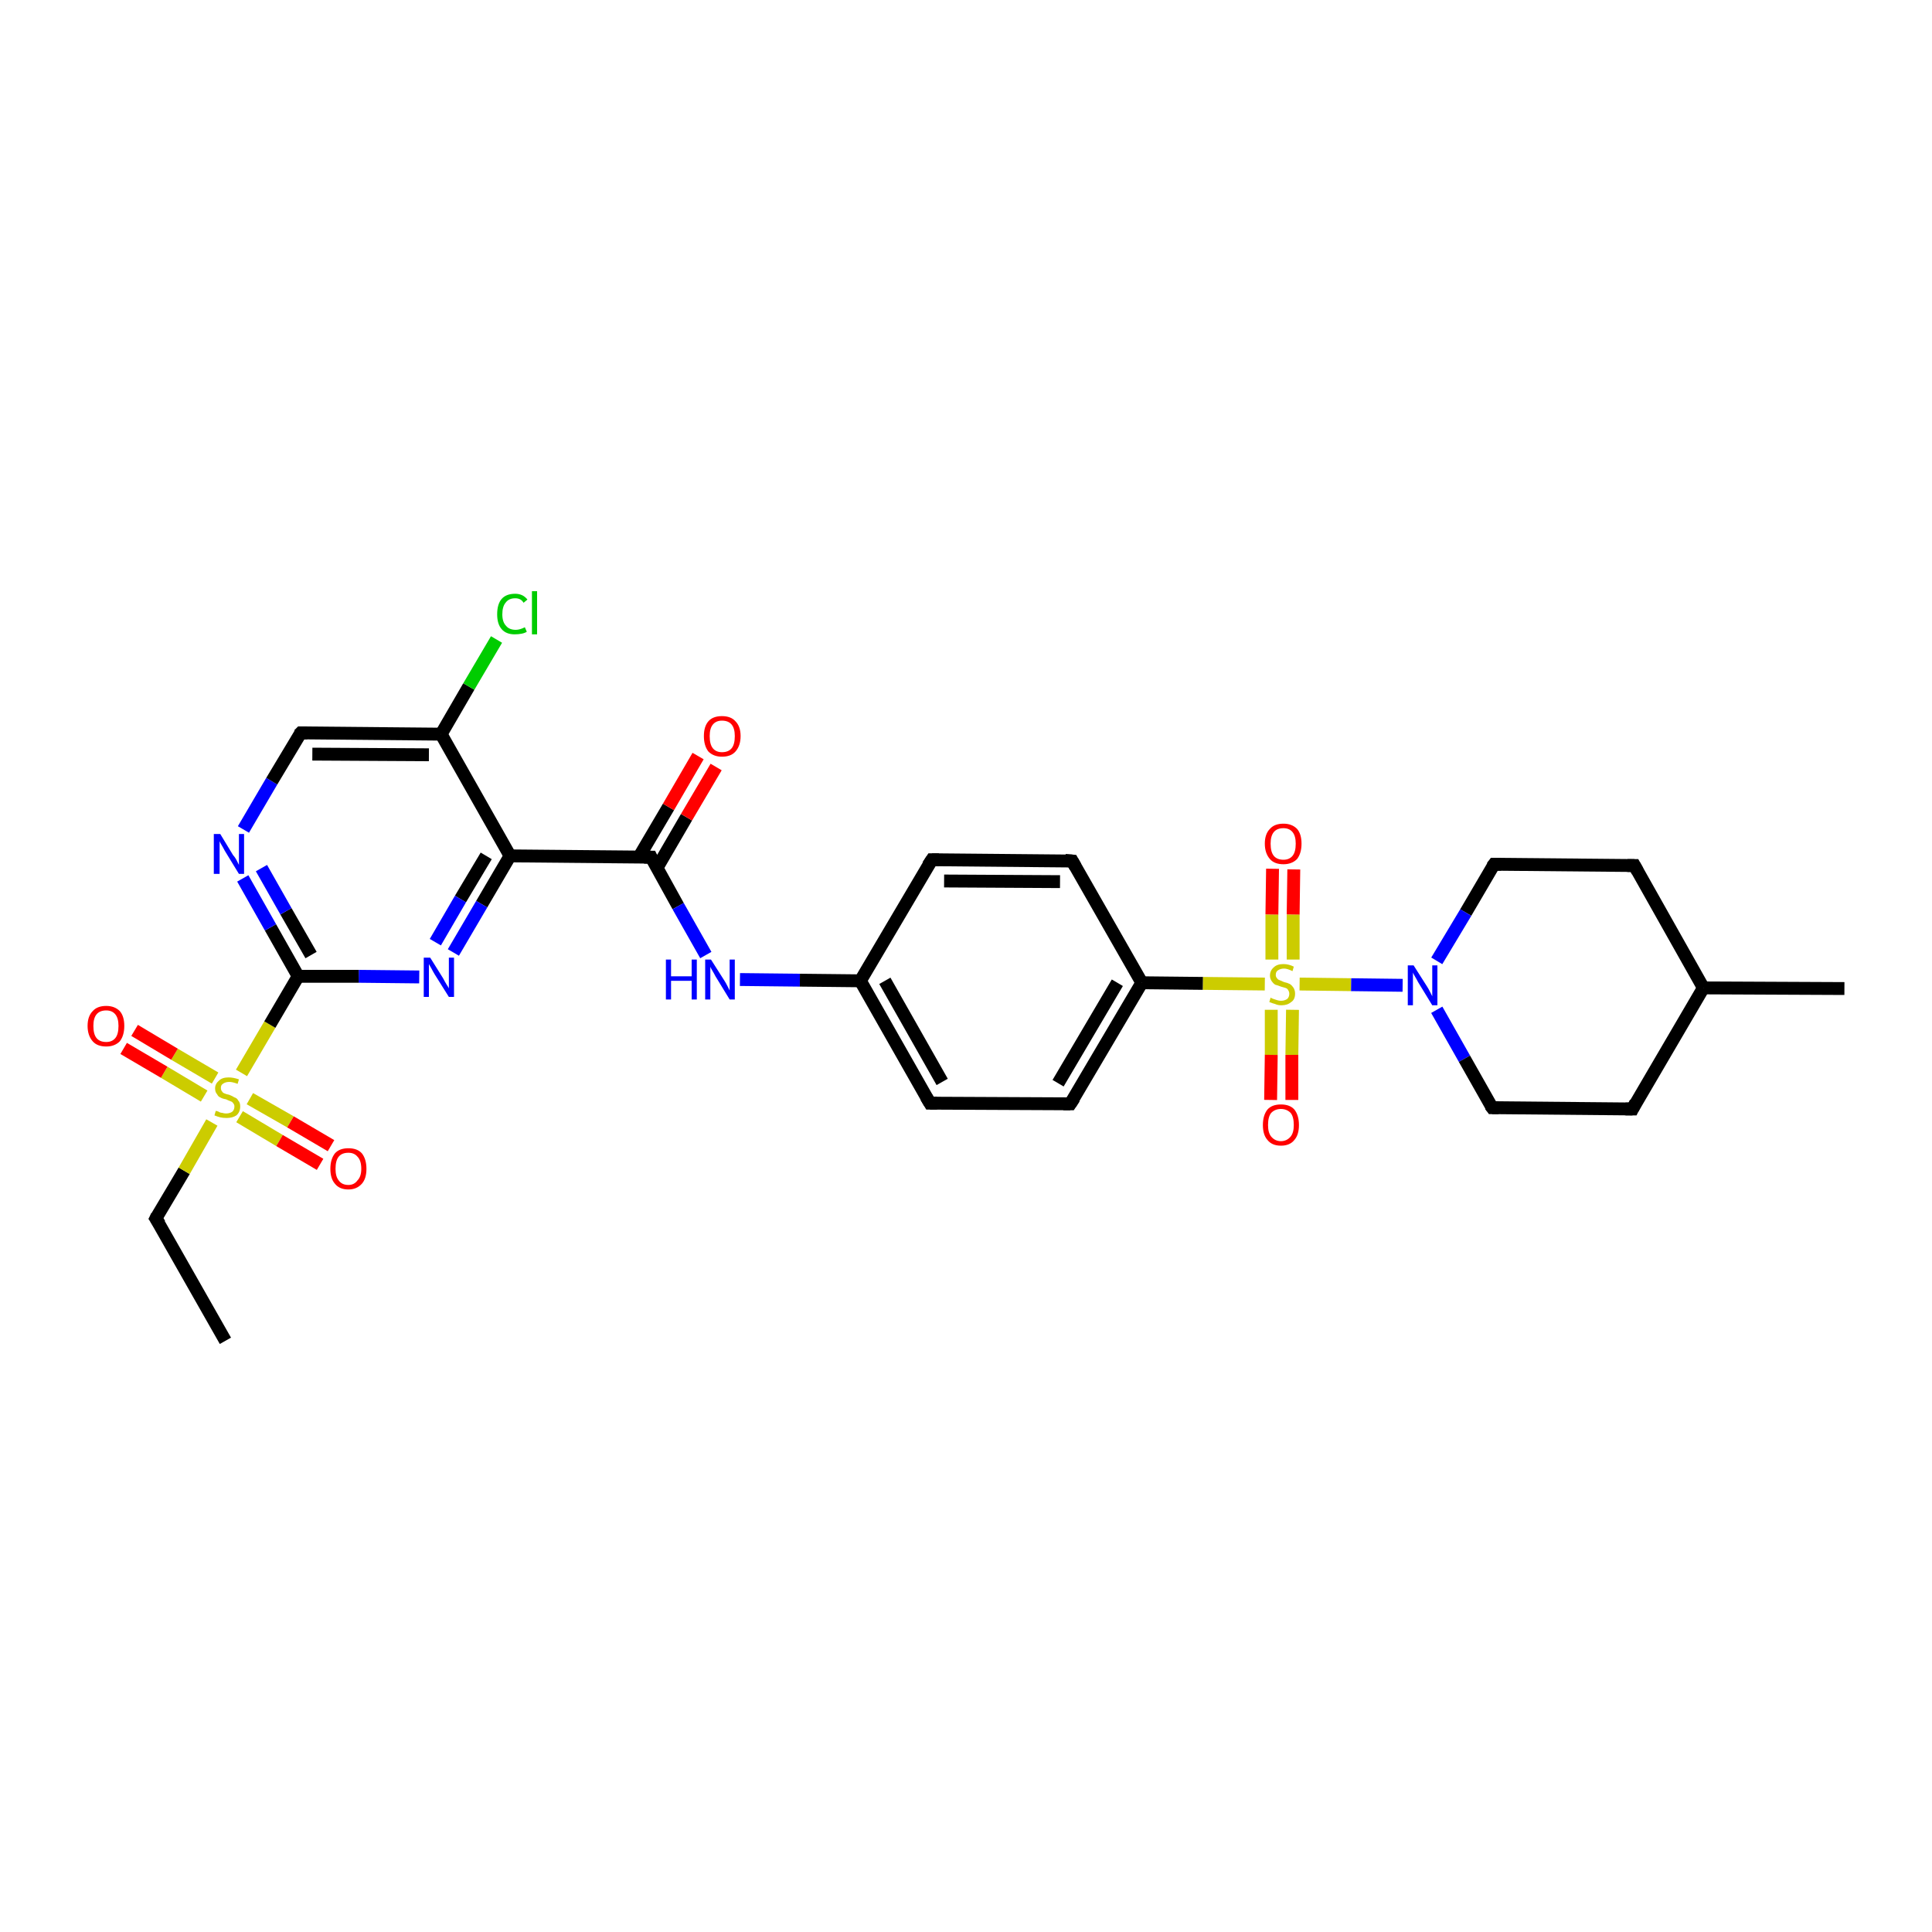 <?xml version='1.0' encoding='iso-8859-1'?>
<svg version='1.1' baseProfile='full'
              xmlns='http://www.w3.org/2000/svg'
                      xmlns:rdkit='http://www.rdkit.org/xml'
                      xmlns:xlink='http://www.w3.org/1999/xlink'
                  xml:space='preserve'
width='300px' height='300px' viewBox='0 0 300 300'>
<!-- END OF HEADER -->
<rect style='opacity:1.0;fill:#FFFFFF;stroke:none' width='300.0' height='300.0' x='0.0' y='0.0'> </rect>
<path class='bond-0 atom-0 atom-1' d='M 35.0,208.2 L 24.2,189.2' style='fill:none;fill-rule:evenodd;stroke:#000000;stroke-width:2.0px;stroke-linecap:butt;stroke-linejoin:miter;stroke-opacity:1' />
<path class='bond-1 atom-1 atom-2' d='M 24.2,189.2 L 28.6,181.8' style='fill:none;fill-rule:evenodd;stroke:#000000;stroke-width:2.0px;stroke-linecap:butt;stroke-linejoin:miter;stroke-opacity:1' />
<path class='bond-1 atom-1 atom-2' d='M 28.6,181.8 L 32.9,174.3' style='fill:none;fill-rule:evenodd;stroke:#CCCC00;stroke-width:2.0px;stroke-linecap:butt;stroke-linejoin:miter;stroke-opacity:1' />
<path class='bond-2 atom-2 atom-3' d='M 37.2,173.4 L 43.4,177.1' style='fill:none;fill-rule:evenodd;stroke:#CCCC00;stroke-width:2.0px;stroke-linecap:butt;stroke-linejoin:miter;stroke-opacity:1' />
<path class='bond-2 atom-2 atom-3' d='M 43.4,177.1 L 49.7,180.8' style='fill:none;fill-rule:evenodd;stroke:#FF0000;stroke-width:2.0px;stroke-linecap:butt;stroke-linejoin:miter;stroke-opacity:1' />
<path class='bond-2 atom-2 atom-3' d='M 38.8,170.6 L 45.1,174.2' style='fill:none;fill-rule:evenodd;stroke:#CCCC00;stroke-width:2.0px;stroke-linecap:butt;stroke-linejoin:miter;stroke-opacity:1' />
<path class='bond-2 atom-2 atom-3' d='M 45.1,174.2 L 51.4,177.9' style='fill:none;fill-rule:evenodd;stroke:#FF0000;stroke-width:2.0px;stroke-linecap:butt;stroke-linejoin:miter;stroke-opacity:1' />
<path class='bond-3 atom-2 atom-4' d='M 33.4,167.4 L 27.1,163.7' style='fill:none;fill-rule:evenodd;stroke:#CCCC00;stroke-width:2.0px;stroke-linecap:butt;stroke-linejoin:miter;stroke-opacity:1' />
<path class='bond-3 atom-2 atom-4' d='M 27.1,163.7 L 20.9,160.0' style='fill:none;fill-rule:evenodd;stroke:#FF0000;stroke-width:2.0px;stroke-linecap:butt;stroke-linejoin:miter;stroke-opacity:1' />
<path class='bond-3 atom-2 atom-4' d='M 31.7,170.2 L 25.5,166.5' style='fill:none;fill-rule:evenodd;stroke:#CCCC00;stroke-width:2.0px;stroke-linecap:butt;stroke-linejoin:miter;stroke-opacity:1' />
<path class='bond-3 atom-2 atom-4' d='M 25.5,166.5 L 19.2,162.8' style='fill:none;fill-rule:evenodd;stroke:#FF0000;stroke-width:2.0px;stroke-linecap:butt;stroke-linejoin:miter;stroke-opacity:1' />
<path class='bond-4 atom-2 atom-5' d='M 37.5,166.6 L 41.9,159.1' style='fill:none;fill-rule:evenodd;stroke:#CCCC00;stroke-width:2.0px;stroke-linecap:butt;stroke-linejoin:miter;stroke-opacity:1' />
<path class='bond-4 atom-2 atom-5' d='M 41.9,159.1 L 46.3,151.6' style='fill:none;fill-rule:evenodd;stroke:#000000;stroke-width:2.0px;stroke-linecap:butt;stroke-linejoin:miter;stroke-opacity:1' />
<path class='bond-5 atom-5 atom-6' d='M 46.3,151.6 L 42.0,144.0' style='fill:none;fill-rule:evenodd;stroke:#000000;stroke-width:2.0px;stroke-linecap:butt;stroke-linejoin:miter;stroke-opacity:1' />
<path class='bond-5 atom-5 atom-6' d='M 42.0,144.0 L 37.7,136.4' style='fill:none;fill-rule:evenodd;stroke:#0000FF;stroke-width:2.0px;stroke-linecap:butt;stroke-linejoin:miter;stroke-opacity:1' />
<path class='bond-5 atom-5 atom-6' d='M 48.3,148.3 L 44.4,141.5' style='fill:none;fill-rule:evenodd;stroke:#000000;stroke-width:2.0px;stroke-linecap:butt;stroke-linejoin:miter;stroke-opacity:1' />
<path class='bond-5 atom-5 atom-6' d='M 44.4,141.5 L 40.6,134.8' style='fill:none;fill-rule:evenodd;stroke:#0000FF;stroke-width:2.0px;stroke-linecap:butt;stroke-linejoin:miter;stroke-opacity:1' />
<path class='bond-6 atom-6 atom-7' d='M 37.8,128.8 L 42.2,121.3' style='fill:none;fill-rule:evenodd;stroke:#0000FF;stroke-width:2.0px;stroke-linecap:butt;stroke-linejoin:miter;stroke-opacity:1' />
<path class='bond-6 atom-6 atom-7' d='M 42.2,121.3 L 46.7,113.8' style='fill:none;fill-rule:evenodd;stroke:#000000;stroke-width:2.0px;stroke-linecap:butt;stroke-linejoin:miter;stroke-opacity:1' />
<path class='bond-7 atom-7 atom-8' d='M 46.7,113.8 L 68.5,114.0' style='fill:none;fill-rule:evenodd;stroke:#000000;stroke-width:2.0px;stroke-linecap:butt;stroke-linejoin:miter;stroke-opacity:1' />
<path class='bond-7 atom-7 atom-8' d='M 48.5,117.1 L 66.6,117.2' style='fill:none;fill-rule:evenodd;stroke:#000000;stroke-width:2.0px;stroke-linecap:butt;stroke-linejoin:miter;stroke-opacity:1' />
<path class='bond-8 atom-8 atom-9' d='M 68.5,114.0 L 72.8,106.6' style='fill:none;fill-rule:evenodd;stroke:#000000;stroke-width:2.0px;stroke-linecap:butt;stroke-linejoin:miter;stroke-opacity:1' />
<path class='bond-8 atom-8 atom-9' d='M 72.8,106.6 L 77.1,99.3' style='fill:none;fill-rule:evenodd;stroke:#00CC00;stroke-width:2.0px;stroke-linecap:butt;stroke-linejoin:miter;stroke-opacity:1' />
<path class='bond-9 atom-8 atom-10' d='M 68.5,114.0 L 79.2,132.9' style='fill:none;fill-rule:evenodd;stroke:#000000;stroke-width:2.0px;stroke-linecap:butt;stroke-linejoin:miter;stroke-opacity:1' />
<path class='bond-10 atom-10 atom-11' d='M 79.2,132.9 L 74.8,140.4' style='fill:none;fill-rule:evenodd;stroke:#000000;stroke-width:2.0px;stroke-linecap:butt;stroke-linejoin:miter;stroke-opacity:1' />
<path class='bond-10 atom-10 atom-11' d='M 74.8,140.4 L 70.4,147.9' style='fill:none;fill-rule:evenodd;stroke:#0000FF;stroke-width:2.0px;stroke-linecap:butt;stroke-linejoin:miter;stroke-opacity:1' />
<path class='bond-10 atom-10 atom-11' d='M 75.5,132.9 L 71.5,139.6' style='fill:none;fill-rule:evenodd;stroke:#000000;stroke-width:2.0px;stroke-linecap:butt;stroke-linejoin:miter;stroke-opacity:1' />
<path class='bond-10 atom-10 atom-11' d='M 71.5,139.6 L 67.6,146.3' style='fill:none;fill-rule:evenodd;stroke:#0000FF;stroke-width:2.0px;stroke-linecap:butt;stroke-linejoin:miter;stroke-opacity:1' />
<path class='bond-11 atom-10 atom-12' d='M 79.2,132.9 L 101.1,133.1' style='fill:none;fill-rule:evenodd;stroke:#000000;stroke-width:2.0px;stroke-linecap:butt;stroke-linejoin:miter;stroke-opacity:1' />
<path class='bond-12 atom-12 atom-13' d='M 102.0,134.8 L 106.6,126.9' style='fill:none;fill-rule:evenodd;stroke:#000000;stroke-width:2.0px;stroke-linecap:butt;stroke-linejoin:miter;stroke-opacity:1' />
<path class='bond-12 atom-12 atom-13' d='M 106.6,126.9 L 111.2,119.1' style='fill:none;fill-rule:evenodd;stroke:#FF0000;stroke-width:2.0px;stroke-linecap:butt;stroke-linejoin:miter;stroke-opacity:1' />
<path class='bond-12 atom-12 atom-13' d='M 99.2,133.1 L 103.8,125.3' style='fill:none;fill-rule:evenodd;stroke:#000000;stroke-width:2.0px;stroke-linecap:butt;stroke-linejoin:miter;stroke-opacity:1' />
<path class='bond-12 atom-12 atom-13' d='M 103.8,125.3 L 108.4,117.4' style='fill:none;fill-rule:evenodd;stroke:#FF0000;stroke-width:2.0px;stroke-linecap:butt;stroke-linejoin:miter;stroke-opacity:1' />
<path class='bond-13 atom-12 atom-14' d='M 101.1,133.1 L 105.3,140.7' style='fill:none;fill-rule:evenodd;stroke:#000000;stroke-width:2.0px;stroke-linecap:butt;stroke-linejoin:miter;stroke-opacity:1' />
<path class='bond-13 atom-12 atom-14' d='M 105.3,140.7 L 109.6,148.3' style='fill:none;fill-rule:evenodd;stroke:#0000FF;stroke-width:2.0px;stroke-linecap:butt;stroke-linejoin:miter;stroke-opacity:1' />
<path class='bond-14 atom-14 atom-15' d='M 114.9,152.1 L 124.2,152.2' style='fill:none;fill-rule:evenodd;stroke:#0000FF;stroke-width:2.0px;stroke-linecap:butt;stroke-linejoin:miter;stroke-opacity:1' />
<path class='bond-14 atom-14 atom-15' d='M 124.2,152.2 L 133.6,152.3' style='fill:none;fill-rule:evenodd;stroke:#000000;stroke-width:2.0px;stroke-linecap:butt;stroke-linejoin:miter;stroke-opacity:1' />
<path class='bond-15 atom-15 atom-16' d='M 133.6,152.3 L 144.4,171.3' style='fill:none;fill-rule:evenodd;stroke:#000000;stroke-width:2.0px;stroke-linecap:butt;stroke-linejoin:miter;stroke-opacity:1' />
<path class='bond-15 atom-15 atom-16' d='M 137.4,152.3 L 146.3,168.0' style='fill:none;fill-rule:evenodd;stroke:#000000;stroke-width:2.0px;stroke-linecap:butt;stroke-linejoin:miter;stroke-opacity:1' />
<path class='bond-16 atom-16 atom-17' d='M 144.4,171.3 L 166.2,171.4' style='fill:none;fill-rule:evenodd;stroke:#000000;stroke-width:2.0px;stroke-linecap:butt;stroke-linejoin:miter;stroke-opacity:1' />
<path class='bond-17 atom-17 atom-18' d='M 166.2,171.4 L 177.3,152.6' style='fill:none;fill-rule:evenodd;stroke:#000000;stroke-width:2.0px;stroke-linecap:butt;stroke-linejoin:miter;stroke-opacity:1' />
<path class='bond-17 atom-17 atom-18' d='M 164.3,168.2 L 173.5,152.6' style='fill:none;fill-rule:evenodd;stroke:#000000;stroke-width:2.0px;stroke-linecap:butt;stroke-linejoin:miter;stroke-opacity:1' />
<path class='bond-18 atom-18 atom-19' d='M 177.3,152.6 L 166.5,133.7' style='fill:none;fill-rule:evenodd;stroke:#000000;stroke-width:2.0px;stroke-linecap:butt;stroke-linejoin:miter;stroke-opacity:1' />
<path class='bond-19 atom-19 atom-20' d='M 166.5,133.7 L 144.7,133.5' style='fill:none;fill-rule:evenodd;stroke:#000000;stroke-width:2.0px;stroke-linecap:butt;stroke-linejoin:miter;stroke-opacity:1' />
<path class='bond-19 atom-19 atom-20' d='M 164.6,136.9 L 146.6,136.8' style='fill:none;fill-rule:evenodd;stroke:#000000;stroke-width:2.0px;stroke-linecap:butt;stroke-linejoin:miter;stroke-opacity:1' />
<path class='bond-20 atom-18 atom-21' d='M 177.3,152.6 L 186.8,152.7' style='fill:none;fill-rule:evenodd;stroke:#000000;stroke-width:2.0px;stroke-linecap:butt;stroke-linejoin:miter;stroke-opacity:1' />
<path class='bond-20 atom-18 atom-21' d='M 186.8,152.7 L 196.4,152.8' style='fill:none;fill-rule:evenodd;stroke:#CCCC00;stroke-width:2.0px;stroke-linecap:butt;stroke-linejoin:miter;stroke-opacity:1' />
<path class='bond-21 atom-21 atom-22' d='M 197.4,156.8 L 197.4,163.8' style='fill:none;fill-rule:evenodd;stroke:#CCCC00;stroke-width:2.0px;stroke-linecap:butt;stroke-linejoin:miter;stroke-opacity:1' />
<path class='bond-21 atom-21 atom-22' d='M 197.4,163.8 L 197.3,170.8' style='fill:none;fill-rule:evenodd;stroke:#FF0000;stroke-width:2.0px;stroke-linecap:butt;stroke-linejoin:miter;stroke-opacity:1' />
<path class='bond-21 atom-21 atom-22' d='M 200.7,156.8 L 200.6,163.8' style='fill:none;fill-rule:evenodd;stroke:#CCCC00;stroke-width:2.0px;stroke-linecap:butt;stroke-linejoin:miter;stroke-opacity:1' />
<path class='bond-21 atom-21 atom-22' d='M 200.6,163.8 L 200.6,170.8' style='fill:none;fill-rule:evenodd;stroke:#FF0000;stroke-width:2.0px;stroke-linecap:butt;stroke-linejoin:miter;stroke-opacity:1' />
<path class='bond-22 atom-21 atom-23' d='M 200.8,149.0 L 200.8,142.0' style='fill:none;fill-rule:evenodd;stroke:#CCCC00;stroke-width:2.0px;stroke-linecap:butt;stroke-linejoin:miter;stroke-opacity:1' />
<path class='bond-22 atom-21 atom-23' d='M 200.8,142.0 L 200.9,135.0' style='fill:none;fill-rule:evenodd;stroke:#FF0000;stroke-width:2.0px;stroke-linecap:butt;stroke-linejoin:miter;stroke-opacity:1' />
<path class='bond-22 atom-21 atom-23' d='M 197.5,149.0 L 197.5,142.0' style='fill:none;fill-rule:evenodd;stroke:#CCCC00;stroke-width:2.0px;stroke-linecap:butt;stroke-linejoin:miter;stroke-opacity:1' />
<path class='bond-22 atom-21 atom-23' d='M 197.5,142.0 L 197.6,134.9' style='fill:none;fill-rule:evenodd;stroke:#FF0000;stroke-width:2.0px;stroke-linecap:butt;stroke-linejoin:miter;stroke-opacity:1' />
<path class='bond-23 atom-21 atom-24' d='M 201.8,152.8 L 209.8,152.9' style='fill:none;fill-rule:evenodd;stroke:#CCCC00;stroke-width:2.0px;stroke-linecap:butt;stroke-linejoin:miter;stroke-opacity:1' />
<path class='bond-23 atom-21 atom-24' d='M 209.8,152.9 L 217.8,153.0' style='fill:none;fill-rule:evenodd;stroke:#0000FF;stroke-width:2.0px;stroke-linecap:butt;stroke-linejoin:miter;stroke-opacity:1' />
<path class='bond-24 atom-24 atom-25' d='M 223.1,156.8 L 227.4,164.4' style='fill:none;fill-rule:evenodd;stroke:#0000FF;stroke-width:2.0px;stroke-linecap:butt;stroke-linejoin:miter;stroke-opacity:1' />
<path class='bond-24 atom-24 atom-25' d='M 227.4,164.4 L 231.7,172.0' style='fill:none;fill-rule:evenodd;stroke:#000000;stroke-width:2.0px;stroke-linecap:butt;stroke-linejoin:miter;stroke-opacity:1' />
<path class='bond-25 atom-25 atom-26' d='M 231.7,172.0 L 253.5,172.2' style='fill:none;fill-rule:evenodd;stroke:#000000;stroke-width:2.0px;stroke-linecap:butt;stroke-linejoin:miter;stroke-opacity:1' />
<path class='bond-26 atom-26 atom-27' d='M 253.5,172.2 L 264.5,153.4' style='fill:none;fill-rule:evenodd;stroke:#000000;stroke-width:2.0px;stroke-linecap:butt;stroke-linejoin:miter;stroke-opacity:1' />
<path class='bond-27 atom-27 atom-28' d='M 264.5,153.4 L 286.4,153.5' style='fill:none;fill-rule:evenodd;stroke:#000000;stroke-width:2.0px;stroke-linecap:butt;stroke-linejoin:miter;stroke-opacity:1' />
<path class='bond-28 atom-27 atom-29' d='M 264.5,153.4 L 253.8,134.4' style='fill:none;fill-rule:evenodd;stroke:#000000;stroke-width:2.0px;stroke-linecap:butt;stroke-linejoin:miter;stroke-opacity:1' />
<path class='bond-29 atom-29 atom-30' d='M 253.8,134.4 L 232.0,134.2' style='fill:none;fill-rule:evenodd;stroke:#000000;stroke-width:2.0px;stroke-linecap:butt;stroke-linejoin:miter;stroke-opacity:1' />
<path class='bond-30 atom-11 atom-5' d='M 65.1,151.7 L 55.7,151.6' style='fill:none;fill-rule:evenodd;stroke:#0000FF;stroke-width:2.0px;stroke-linecap:butt;stroke-linejoin:miter;stroke-opacity:1' />
<path class='bond-30 atom-11 atom-5' d='M 55.7,151.6 L 46.3,151.6' style='fill:none;fill-rule:evenodd;stroke:#000000;stroke-width:2.0px;stroke-linecap:butt;stroke-linejoin:miter;stroke-opacity:1' />
<path class='bond-31 atom-20 atom-15' d='M 144.7,133.5 L 133.6,152.3' style='fill:none;fill-rule:evenodd;stroke:#000000;stroke-width:2.0px;stroke-linecap:butt;stroke-linejoin:miter;stroke-opacity:1' />
<path class='bond-32 atom-30 atom-24' d='M 232.0,134.2 L 227.6,141.7' style='fill:none;fill-rule:evenodd;stroke:#000000;stroke-width:2.0px;stroke-linecap:butt;stroke-linejoin:miter;stroke-opacity:1' />
<path class='bond-32 atom-30 atom-24' d='M 227.6,141.7 L 223.1,149.2' style='fill:none;fill-rule:evenodd;stroke:#0000FF;stroke-width:2.0px;stroke-linecap:butt;stroke-linejoin:miter;stroke-opacity:1' />
<path d='M 24.8,190.1 L 24.2,189.2 L 24.4,188.8' style='fill:none;stroke:#000000;stroke-width:2.0px;stroke-linecap:butt;stroke-linejoin:miter;stroke-opacity:1;' />
<path d='M 46.4,114.1 L 46.7,113.8 L 47.7,113.8' style='fill:none;stroke:#000000;stroke-width:2.0px;stroke-linecap:butt;stroke-linejoin:miter;stroke-opacity:1;' />
<path d='M 100.0,133.1 L 101.1,133.1 L 101.3,133.5' style='fill:none;stroke:#000000;stroke-width:2.0px;stroke-linecap:butt;stroke-linejoin:miter;stroke-opacity:1;' />
<path d='M 143.8,170.3 L 144.4,171.3 L 145.5,171.3' style='fill:none;stroke:#000000;stroke-width:2.0px;stroke-linecap:butt;stroke-linejoin:miter;stroke-opacity:1;' />
<path d='M 165.1,171.4 L 166.2,171.4 L 166.8,170.5' style='fill:none;stroke:#000000;stroke-width:2.0px;stroke-linecap:butt;stroke-linejoin:miter;stroke-opacity:1;' />
<path d='M 167.0,134.6 L 166.5,133.7 L 165.4,133.6' style='fill:none;stroke:#000000;stroke-width:2.0px;stroke-linecap:butt;stroke-linejoin:miter;stroke-opacity:1;' />
<path d='M 145.8,133.5 L 144.7,133.5 L 144.1,134.4' style='fill:none;stroke:#000000;stroke-width:2.0px;stroke-linecap:butt;stroke-linejoin:miter;stroke-opacity:1;' />
<path d='M 231.4,171.6 L 231.7,172.0 L 232.7,172.0' style='fill:none;stroke:#000000;stroke-width:2.0px;stroke-linecap:butt;stroke-linejoin:miter;stroke-opacity:1;' />
<path d='M 252.4,172.2 L 253.5,172.2 L 254.0,171.2' style='fill:none;stroke:#000000;stroke-width:2.0px;stroke-linecap:butt;stroke-linejoin:miter;stroke-opacity:1;' />
<path d='M 254.3,135.3 L 253.8,134.4 L 252.7,134.4' style='fill:none;stroke:#000000;stroke-width:2.0px;stroke-linecap:butt;stroke-linejoin:miter;stroke-opacity:1;' />
<path d='M 233.1,134.2 L 232.0,134.2 L 231.7,134.6' style='fill:none;stroke:#000000;stroke-width:2.0px;stroke-linecap:butt;stroke-linejoin:miter;stroke-opacity:1;' />
<path class='atom-2' d='M 33.5 172.5
Q 33.6 172.5, 33.9 172.6
Q 34.2 172.8, 34.5 172.8
Q 34.8 172.9, 35.1 172.9
Q 35.7 172.9, 36.1 172.6
Q 36.4 172.3, 36.4 171.8
Q 36.4 171.5, 36.2 171.3
Q 36.1 171.1, 35.8 171.0
Q 35.5 170.9, 35.1 170.7
Q 34.5 170.6, 34.2 170.4
Q 33.9 170.3, 33.7 169.9
Q 33.4 169.6, 33.4 169.0
Q 33.4 168.3, 34.0 167.8
Q 34.5 167.3, 35.5 167.3
Q 36.2 167.3, 37.1 167.6
L 36.9 168.3
Q 36.1 168.0, 35.6 168.0
Q 35.0 168.0, 34.6 168.3
Q 34.3 168.5, 34.3 168.9
Q 34.3 169.3, 34.5 169.5
Q 34.6 169.7, 34.9 169.8
Q 35.1 169.9, 35.6 170.0
Q 36.1 170.2, 36.4 170.4
Q 36.8 170.5, 37.0 170.9
Q 37.3 171.2, 37.3 171.8
Q 37.3 172.7, 36.7 173.2
Q 36.1 173.6, 35.2 173.6
Q 34.6 173.6, 34.2 173.5
Q 33.8 173.4, 33.3 173.2
L 33.5 172.5
' fill='#CCCC00'/>
<path class='atom-3' d='M 51.3 181.5
Q 51.3 180.0, 52.0 179.1
Q 52.7 178.3, 54.1 178.3
Q 55.5 178.3, 56.2 179.1
Q 56.9 180.0, 56.9 181.5
Q 56.9 183.0, 56.2 183.8
Q 55.4 184.7, 54.1 184.7
Q 52.7 184.7, 52.0 183.8
Q 51.3 183.0, 51.3 181.5
M 54.1 184.0
Q 55.0 184.0, 55.5 183.3
Q 56.1 182.7, 56.1 181.5
Q 56.1 180.2, 55.5 179.6
Q 55.0 179.0, 54.1 179.0
Q 53.1 179.0, 52.6 179.6
Q 52.1 180.2, 52.1 181.5
Q 52.1 182.7, 52.6 183.3
Q 53.1 184.0, 54.1 184.0
' fill='#FF0000'/>
<path class='atom-4' d='M 13.6 159.3
Q 13.6 157.8, 14.4 157.0
Q 15.1 156.2, 16.5 156.2
Q 17.8 156.2, 18.6 157.0
Q 19.3 157.8, 19.3 159.3
Q 19.3 160.8, 18.6 161.7
Q 17.8 162.5, 16.5 162.5
Q 15.1 162.5, 14.4 161.7
Q 13.6 160.8, 13.6 159.3
M 16.5 161.8
Q 17.4 161.8, 17.9 161.2
Q 18.4 160.6, 18.4 159.3
Q 18.4 158.1, 17.9 157.5
Q 17.4 156.9, 16.5 156.9
Q 15.5 156.9, 15.0 157.5
Q 14.5 158.1, 14.5 159.3
Q 14.5 160.6, 15.0 161.2
Q 15.5 161.8, 16.5 161.8
' fill='#FF0000'/>
<path class='atom-6' d='M 34.2 129.5
L 36.2 132.8
Q 36.5 133.1, 36.8 133.7
Q 37.1 134.3, 37.1 134.3
L 37.1 129.5
L 37.9 129.5
L 37.9 135.7
L 37.1 135.7
L 34.9 132.1
Q 34.7 131.7, 34.4 131.2
Q 34.1 130.7, 34.1 130.6
L 34.1 135.7
L 33.2 135.7
L 33.2 129.5
L 34.2 129.5
' fill='#0000FF'/>
<path class='atom-9' d='M 77.2 95.4
Q 77.2 93.8, 77.9 93.0
Q 78.6 92.2, 80.0 92.2
Q 81.2 92.2, 81.9 93.1
L 81.3 93.6
Q 80.9 92.9, 80.0 92.9
Q 79.0 92.9, 78.5 93.6
Q 78.0 94.2, 78.0 95.4
Q 78.0 96.6, 78.6 97.2
Q 79.1 97.8, 80.1 97.8
Q 80.7 97.8, 81.5 97.4
L 81.8 98.1
Q 81.5 98.3, 81.0 98.4
Q 80.5 98.5, 79.9 98.5
Q 78.6 98.5, 77.9 97.7
Q 77.2 96.9, 77.2 95.4
' fill='#00CC00'/>
<path class='atom-9' d='M 82.6 91.8
L 83.4 91.8
L 83.4 98.5
L 82.6 98.5
L 82.6 91.8
' fill='#00CC00'/>
<path class='atom-11' d='M 66.8 148.7
L 68.8 151.9
Q 69.0 152.3, 69.3 152.8
Q 69.7 153.4, 69.7 153.5
L 69.7 148.7
L 70.5 148.7
L 70.5 154.8
L 69.7 154.8
L 67.5 151.3
Q 67.2 150.8, 67.0 150.4
Q 66.7 149.9, 66.6 149.7
L 66.6 154.8
L 65.8 154.8
L 65.8 148.7
L 66.8 148.7
' fill='#0000FF'/>
<path class='atom-13' d='M 109.3 114.3
Q 109.3 112.8, 110.0 112.0
Q 110.7 111.2, 112.1 111.2
Q 113.5 111.2, 114.2 112.0
Q 115.0 112.8, 115.0 114.3
Q 115.0 115.8, 114.2 116.7
Q 113.5 117.5, 112.1 117.5
Q 110.8 117.5, 110.0 116.7
Q 109.3 115.8, 109.3 114.3
M 112.1 116.8
Q 113.1 116.8, 113.6 116.2
Q 114.1 115.6, 114.1 114.3
Q 114.1 113.1, 113.6 112.5
Q 113.1 111.9, 112.1 111.9
Q 111.2 111.9, 110.7 112.5
Q 110.2 113.1, 110.2 114.3
Q 110.2 115.6, 110.7 116.2
Q 111.2 116.8, 112.1 116.8
' fill='#FF0000'/>
<path class='atom-14' d='M 103.4 149.0
L 104.2 149.0
L 104.2 151.6
L 107.4 151.6
L 107.4 149.0
L 108.2 149.0
L 108.2 155.2
L 107.4 155.2
L 107.4 152.3
L 104.2 152.3
L 104.2 155.2
L 103.4 155.2
L 103.4 149.0
' fill='#0000FF'/>
<path class='atom-14' d='M 110.4 149.0
L 112.5 152.3
Q 112.7 152.6, 113.0 153.2
Q 113.3 153.8, 113.3 153.8
L 113.3 149.0
L 114.1 149.0
L 114.1 155.2
L 113.3 155.2
L 111.1 151.6
Q 110.9 151.2, 110.6 150.7
Q 110.3 150.2, 110.3 150.1
L 110.3 155.2
L 109.5 155.2
L 109.5 149.0
L 110.4 149.0
' fill='#0000FF'/>
<path class='atom-21' d='M 197.3 154.9
Q 197.4 155.0, 197.7 155.1
Q 198.0 155.2, 198.3 155.3
Q 198.6 155.4, 198.9 155.4
Q 199.5 155.4, 199.9 155.1
Q 200.2 154.8, 200.2 154.3
Q 200.2 154.0, 200.0 153.7
Q 199.9 153.5, 199.6 153.4
Q 199.3 153.3, 198.9 153.2
Q 198.4 153.0, 198.0 152.9
Q 197.7 152.7, 197.5 152.4
Q 197.2 152.0, 197.2 151.5
Q 197.2 150.7, 197.8 150.2
Q 198.3 149.7, 199.3 149.7
Q 200.1 149.7, 200.9 150.1
L 200.7 150.8
Q 199.9 150.4, 199.4 150.4
Q 198.8 150.4, 198.4 150.7
Q 198.1 150.9, 198.1 151.4
Q 198.1 151.7, 198.3 151.9
Q 198.4 152.1, 198.7 152.2
Q 198.9 152.3, 199.4 152.5
Q 199.9 152.6, 200.3 152.8
Q 200.6 153.0, 200.8 153.3
Q 201.1 153.7, 201.1 154.3
Q 201.1 155.2, 200.5 155.6
Q 199.9 156.1, 199.0 156.1
Q 198.4 156.1, 198.0 155.9
Q 197.6 155.8, 197.1 155.6
L 197.3 154.9
' fill='#CCCC00'/>
<path class='atom-22' d='M 196.1 174.7
Q 196.1 173.2, 196.8 172.3
Q 197.5 171.5, 198.9 171.5
Q 200.3 171.5, 201.0 172.3
Q 201.7 173.2, 201.7 174.7
Q 201.7 176.2, 201.0 177.0
Q 200.3 177.9, 198.9 177.9
Q 197.5 177.9, 196.8 177.0
Q 196.1 176.2, 196.1 174.7
M 198.9 177.2
Q 199.8 177.2, 200.4 176.5
Q 200.9 175.9, 200.9 174.7
Q 200.9 173.4, 200.4 172.8
Q 199.8 172.2, 198.9 172.2
Q 198.0 172.2, 197.4 172.8
Q 196.9 173.4, 196.9 174.7
Q 196.9 175.9, 197.4 176.5
Q 198.0 177.2, 198.9 177.2
' fill='#FF0000'/>
<path class='atom-23' d='M 196.4 131.0
Q 196.4 129.5, 197.2 128.7
Q 197.9 127.9, 199.3 127.9
Q 200.6 127.9, 201.4 128.7
Q 202.1 129.5, 202.1 131.0
Q 202.1 132.5, 201.4 133.4
Q 200.6 134.2, 199.3 134.2
Q 197.9 134.2, 197.2 133.4
Q 196.4 132.5, 196.4 131.0
M 199.3 133.5
Q 200.2 133.5, 200.7 132.9
Q 201.2 132.3, 201.2 131.0
Q 201.2 129.8, 200.7 129.2
Q 200.2 128.6, 199.3 128.6
Q 198.3 128.6, 197.8 129.2
Q 197.3 129.8, 197.3 131.0
Q 197.3 132.3, 197.8 132.9
Q 198.3 133.5, 199.3 133.5
' fill='#FF0000'/>
<path class='atom-24' d='M 219.5 149.9
L 221.6 153.2
Q 221.8 153.5, 222.1 154.1
Q 222.4 154.7, 222.4 154.7
L 222.4 149.9
L 223.2 149.9
L 223.2 156.1
L 222.4 156.1
L 220.2 152.5
Q 220.0 152.1, 219.7 151.6
Q 219.4 151.1, 219.4 151.0
L 219.4 156.1
L 218.6 156.1
L 218.6 149.9
L 219.5 149.9
' fill='#0000FF'/>
</svg>
